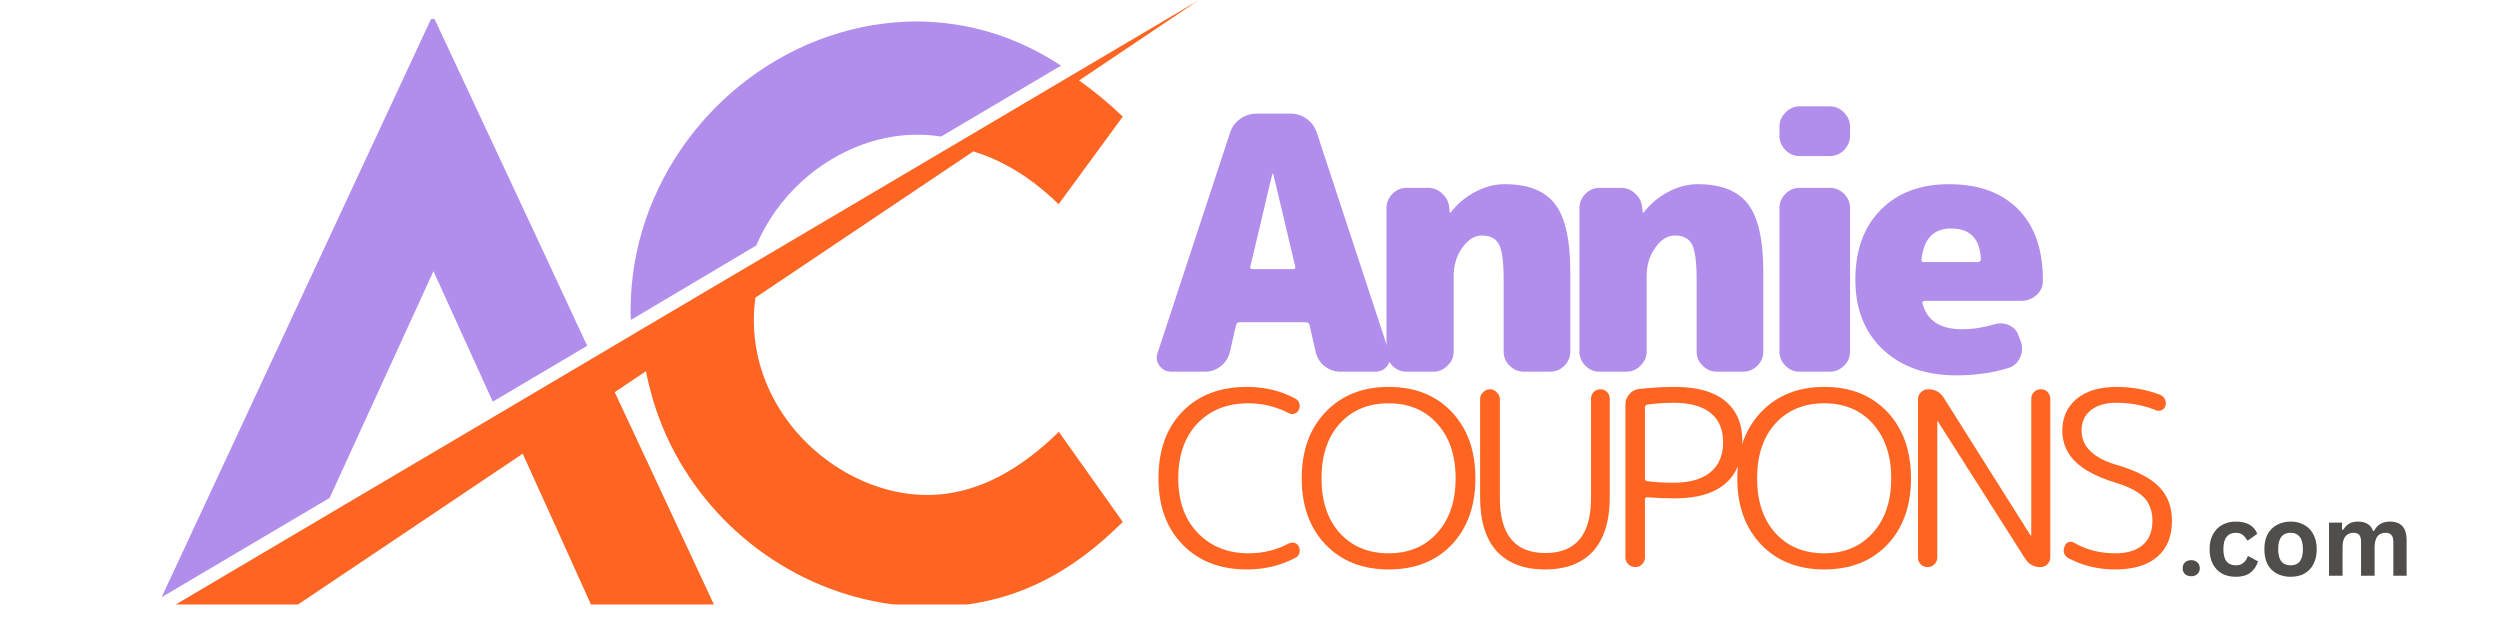 <svg xmlns="http://www.w3.org/2000/svg" xmlns:xlink="http://www.w3.org/1999/xlink" width="200" zoomAndPan="magnify" viewBox="0 0 150 37.5" height="50" preserveAspectRatio="xMidYMid meet" version="1.0"><defs><g/><clipPath id="a251a4d10d"><path d="M 9.699 1 L 64 1 L 64 36 L 9.699 36 Z M 9.699 1 " clip-rule="nonzero"/></clipPath><clipPath id="d35489cf14"><path d="M 10 0 L 71.871 0 L 71.871 36.266 L 10 36.266 Z M 10 0 " clip-rule="nonzero"/></clipPath></defs><g clip-path="url(#a251a4d10d)"><path fill="#b18dec" d="M 63.66 3.938 L 56.461 8.195 C 55.992 8.113 55.508 8.082 55.02 8.082 C 52.48 8.082 49.988 9.164 48.078 10.91 C 46.93 11.965 45.992 13.273 45.375 14.73 L 37.852 19.195 C 37.836 19.004 37.836 18.793 37.836 18.598 C 37.836 16.723 38.16 14.891 38.742 13.176 C 41.074 6.348 47.609 1.285 55.086 1.285 C 58.191 1.332 61.023 2.207 63.66 3.938 Z M 32.414 14.699 L 26.074 1.141 L 25.863 1.141 L 9.699 35.832 L 19.777 29.875 L 21.867 25.312 L 26.008 16.27 L 29.566 24.098 L 35.23 20.75 Z M 32.414 14.699 " fill-opacity="1" fill-rule="nonzero"/></g><g clip-path="url(#d35489cf14)"><path fill="#fe6522" d="M 45.328 17.855 C 45.262 18.309 45.23 18.758 45.23 19.211 C 45.23 25.137 50.508 29.699 55.637 29.699 C 58.695 29.699 61.332 28.062 63.531 25.91 L 67.367 31.316 C 64.438 34.227 60.879 36.414 55.848 36.414 C 49.602 36.414 44.113 33.062 41.055 28.145 C 39.941 26.363 39.164 24.375 38.758 22.27 L 36.883 23.531 L 38.922 27.887 L 42.902 36.414 L 35.523 36.414 L 33.387 31.688 L 31.363 27.223 L 17.691 36.398 L 10.328 36.398 L 20.41 30.441 L 30.199 24.664 L 35.863 21.316 L 38.484 19.762 L 46.023 15.312 L 57.09 8.777 L 64.293 4.52 L 71.879 0.039 L 64.746 4.828 C 65.637 5.461 66.508 6.172 67.367 6.996 L 63.516 12.254 C 62.027 10.797 60.344 9.699 58.547 9.133 C 58.5 9.117 58.449 9.102 58.402 9.082 Z M 45.328 17.855 " fill-opacity="1" fill-rule="nonzero"/></g><g fill="#b18dec" fill-opacity="1"><g transform="translate(68.93, 22.302)"><g><path d="M 6.219 -6.156 L 8.641 -6.156 C 8.766 -6.156 8.812 -6.211 8.781 -6.328 L 7.469 -11.859 C 7.469 -11.867 7.453 -11.875 7.422 -11.875 C 7.41 -11.875 7.406 -11.867 7.406 -11.859 L 6.094 -6.328 C 6.062 -6.211 6.102 -6.156 6.219 -6.156 Z M 6.453 -15.484 L 8.516 -15.484 C 8.867 -15.484 9.188 -15.379 9.469 -15.172 C 9.758 -14.961 9.961 -14.688 10.078 -14.344 L 14.422 -1.141 C 14.523 -0.859 14.488 -0.598 14.312 -0.359 C 14.133 -0.117 13.895 0 13.594 0 L 11.5 0 C 11.145 0 10.828 -0.109 10.547 -0.328 C 10.273 -0.547 10.098 -0.828 10.016 -1.172 L 9.641 -2.797 C 9.609 -2.91 9.531 -2.969 9.406 -2.969 L 5.453 -2.969 C 5.336 -2.969 5.266 -2.91 5.234 -2.797 L 4.859 -1.172 C 4.773 -0.828 4.594 -0.547 4.312 -0.328 C 4.039 -0.109 3.727 0 3.375 0 L 1.359 0 C 1.055 0 0.816 -0.117 0.641 -0.359 C 0.461 -0.598 0.426 -0.859 0.531 -1.141 L 4.875 -14.344 C 4.988 -14.688 5.191 -14.961 5.484 -15.172 C 5.773 -15.379 6.098 -15.484 6.453 -15.484 Z M 6.453 -15.484 "/></g></g></g><g fill="#b18dec" fill-opacity="1"><g transform="translate(81.845, 22.302)"><g><path d="M 8.438 -11.25 C 9.844 -11.25 10.848 -10.852 11.453 -10.062 C 12.066 -9.281 12.375 -7.906 12.375 -5.938 L 12.375 -1.203 C 12.375 -0.879 12.254 -0.598 12.016 -0.359 C 11.773 -0.117 11.488 0 11.156 0 L 9.594 0 C 9.27 0 8.984 -0.117 8.734 -0.359 C 8.492 -0.598 8.375 -0.879 8.375 -1.203 L 8.375 -5.516 C 8.375 -6.578 8.281 -7.285 8.094 -7.641 C 7.906 -7.992 7.562 -8.172 7.062 -8.172 C 6.625 -8.172 6.234 -7.926 5.891 -7.438 C 5.547 -6.957 5.375 -6.391 5.375 -5.734 L 5.375 -1.203 C 5.375 -0.879 5.25 -0.598 5 -0.359 C 4.758 -0.117 4.477 0 4.156 0 L 2.547 0 C 2.223 0 1.941 -0.117 1.703 -0.359 C 1.461 -0.598 1.344 -0.879 1.344 -1.203 L 1.344 -9.828 C 1.344 -10.148 1.461 -10.43 1.703 -10.672 C 1.941 -10.91 2.223 -11.031 2.547 -11.031 L 3.844 -11.031 C 4.176 -11.031 4.461 -10.91 4.703 -10.672 C 4.953 -10.441 5.086 -10.16 5.109 -9.828 L 5.141 -9.562 C 5.141 -9.551 5.145 -9.547 5.156 -9.547 C 5.188 -9.547 5.203 -9.551 5.203 -9.562 C 5.598 -10.07 6.082 -10.477 6.656 -10.781 C 7.238 -11.094 7.832 -11.25 8.438 -11.25 Z M 8.438 -11.25 "/></g></g></g><g fill="#b18dec" fill-opacity="1"><g transform="translate(93.424, 22.302)"><g><path d="M 8.438 -11.25 C 9.844 -11.25 10.848 -10.852 11.453 -10.062 C 12.066 -9.281 12.375 -7.906 12.375 -5.938 L 12.375 -1.203 C 12.375 -0.879 12.254 -0.598 12.016 -0.359 C 11.773 -0.117 11.488 0 11.156 0 L 9.594 0 C 9.27 0 8.984 -0.117 8.734 -0.359 C 8.492 -0.598 8.375 -0.879 8.375 -1.203 L 8.375 -5.516 C 8.375 -6.578 8.281 -7.285 8.094 -7.641 C 7.906 -7.992 7.562 -8.172 7.062 -8.172 C 6.625 -8.172 6.234 -7.926 5.891 -7.438 C 5.547 -6.957 5.375 -6.391 5.375 -5.734 L 5.375 -1.203 C 5.375 -0.879 5.25 -0.598 5 -0.359 C 4.758 -0.117 4.477 0 4.156 0 L 2.547 0 C 2.223 0 1.941 -0.117 1.703 -0.359 C 1.461 -0.598 1.344 -0.879 1.344 -1.203 L 1.344 -9.828 C 1.344 -10.148 1.461 -10.43 1.703 -10.672 C 1.941 -10.91 2.223 -11.031 2.547 -11.031 L 3.844 -11.031 C 4.176 -11.031 4.461 -10.91 4.703 -10.672 C 4.953 -10.441 5.086 -10.16 5.109 -9.828 L 5.141 -9.562 C 5.141 -9.551 5.145 -9.547 5.156 -9.547 C 5.188 -9.547 5.203 -9.551 5.203 -9.562 C 5.598 -10.07 6.082 -10.477 6.656 -10.781 C 7.238 -11.094 7.832 -11.25 8.438 -11.25 Z M 8.438 -11.25 "/></g></g></g><g fill="#b18dec" fill-opacity="1"><g transform="translate(105.003, 22.302)"><g><path d="M 1.766 -14.156 L 1.766 -14.703 C 1.766 -15.023 1.883 -15.305 2.125 -15.547 C 2.363 -15.797 2.645 -15.922 2.969 -15.922 L 4.797 -15.922 C 5.117 -15.922 5.398 -15.797 5.641 -15.547 C 5.879 -15.305 6 -15.023 6 -14.703 L 6 -14.156 C 6 -13.832 5.879 -13.547 5.641 -13.297 C 5.398 -13.055 5.117 -12.938 4.797 -12.938 L 2.969 -12.938 C 2.645 -12.938 2.363 -13.055 2.125 -13.297 C 1.883 -13.547 1.766 -13.832 1.766 -14.156 Z M 1.766 -1.203 L 1.766 -9.828 C 1.766 -10.148 1.883 -10.43 2.125 -10.672 C 2.363 -10.91 2.645 -11.031 2.969 -11.031 L 4.797 -11.031 C 5.117 -11.031 5.398 -10.91 5.641 -10.672 C 5.879 -10.43 6 -10.148 6 -9.828 L 6 -1.203 C 6 -0.879 5.879 -0.598 5.641 -0.359 C 5.398 -0.117 5.117 0 4.797 0 L 2.969 0 C 2.645 0 2.363 -0.117 2.125 -0.359 C 1.883 -0.598 1.766 -0.879 1.766 -1.203 Z M 1.766 -1.203 "/></g></g></g><g fill="#b18dec" fill-opacity="1"><g transform="translate(110.728, 22.302)"><g><path d="M 4.703 -6.578 L 7.938 -6.578 C 8.062 -6.578 8.125 -6.641 8.125 -6.766 C 8.07 -7.984 7.473 -8.594 6.328 -8.594 C 5.297 -8.594 4.707 -7.984 4.562 -6.766 C 4.531 -6.641 4.578 -6.578 4.703 -6.578 Z M 6.219 -11.25 C 7.988 -11.25 9.367 -10.75 10.359 -9.75 C 11.348 -8.75 11.844 -7.336 11.844 -5.516 L 11.844 -5.438 C 11.844 -5.102 11.711 -4.82 11.453 -4.594 C 11.191 -4.363 10.883 -4.25 10.531 -4.25 L 4.781 -4.25 C 4.645 -4.25 4.594 -4.191 4.625 -4.078 C 4.906 -3.055 5.695 -2.547 7 -2.547 C 7.625 -2.547 8.27 -2.645 8.938 -2.844 C 9.25 -2.938 9.547 -2.914 9.828 -2.781 C 10.109 -2.656 10.297 -2.441 10.391 -2.141 L 10.531 -1.781 C 10.633 -1.457 10.613 -1.141 10.469 -0.828 C 10.32 -0.516 10.086 -0.312 9.766 -0.219 C 8.828 0.07 7.785 0.219 6.641 0.219 C 4.816 0.219 3.352 -0.297 2.25 -1.328 C 1.145 -2.367 0.594 -3.766 0.594 -5.516 C 0.594 -7.285 1.098 -8.68 2.109 -9.703 C 3.117 -10.734 4.488 -11.25 6.219 -11.25 Z M 6.219 -11.25 "/></g></g></g><g fill="#fe6522" fill-opacity="1"><g transform="translate(68.93, 34.026)"><g><path d="M 5.891 0.141 C 4.285 0.141 3 -0.352 2.031 -1.344 C 1.062 -2.332 0.578 -3.66 0.578 -5.328 C 0.578 -7.016 1.055 -8.348 2.016 -9.328 C 2.973 -10.316 4.266 -10.812 5.891 -10.812 C 6.953 -10.812 7.922 -10.578 8.797 -10.109 C 8.922 -10.035 9 -9.938 9.031 -9.812 C 9.07 -9.688 9.062 -9.562 9 -9.438 C 8.945 -9.32 8.859 -9.242 8.734 -9.203 C 8.617 -9.16 8.508 -9.172 8.406 -9.234 C 7.633 -9.629 6.828 -9.828 5.984 -9.828 C 4.703 -9.828 3.676 -9.422 2.906 -8.609 C 2.145 -7.797 1.766 -6.703 1.766 -5.328 C 1.766 -3.953 2.156 -2.859 2.938 -2.047 C 3.727 -1.234 4.742 -0.828 5.984 -0.828 C 6.848 -0.828 7.656 -1.023 8.406 -1.422 C 8.508 -1.473 8.617 -1.484 8.734 -1.453 C 8.859 -1.422 8.945 -1.348 9 -1.234 C 9.062 -1.098 9.07 -0.969 9.031 -0.844 C 9 -0.719 8.922 -0.625 8.797 -0.562 C 7.922 -0.094 6.953 0.141 5.891 0.141 Z M 5.891 0.141 "/></g></g></g><g fill="#fe6522" fill-opacity="1"><g transform="translate(77.525, 34.026)"><g><path d="M 5.797 -9.828 C 4.578 -9.828 3.598 -9.422 2.859 -8.609 C 2.129 -7.797 1.766 -6.703 1.766 -5.328 C 1.766 -3.953 2.129 -2.859 2.859 -2.047 C 3.598 -1.234 4.578 -0.828 5.797 -0.828 C 7.004 -0.828 7.973 -1.234 8.703 -2.047 C 9.441 -2.859 9.812 -3.953 9.812 -5.328 C 9.812 -6.703 9.441 -7.797 8.703 -8.609 C 7.973 -9.422 7.004 -9.828 5.797 -9.828 Z M 9.578 -1.344 C 8.629 -0.352 7.367 0.141 5.797 0.141 C 4.234 0.141 2.973 -0.352 2.016 -1.344 C 1.055 -2.344 0.578 -3.672 0.578 -5.328 C 0.578 -6.984 1.055 -8.312 2.016 -9.312 C 2.973 -10.312 4.234 -10.812 5.797 -10.812 C 7.367 -10.812 8.629 -10.312 9.578 -9.312 C 10.523 -8.312 11 -6.984 11 -5.328 C 11 -3.672 10.523 -2.344 9.578 -1.344 Z M 9.578 -1.344 "/></g></g></g><g fill="#fe6522" fill-opacity="1"><g transform="translate(87.711, 34.026)"><g><path d="M 7.875 -0.953 C 7.207 -0.223 6.242 0.141 4.984 0.141 C 3.734 0.141 2.77 -0.223 2.094 -0.953 C 1.426 -1.691 1.094 -2.77 1.094 -4.188 L 1.094 -10.062 C 1.094 -10.227 1.148 -10.367 1.266 -10.484 C 1.391 -10.609 1.531 -10.672 1.688 -10.672 C 1.844 -10.672 1.977 -10.609 2.094 -10.484 C 2.219 -10.367 2.281 -10.227 2.281 -10.062 L 2.281 -4.141 C 2.281 -1.941 3.191 -0.844 5.016 -0.844 C 6.836 -0.844 7.75 -1.941 7.75 -4.141 L 7.75 -10.094 C 7.75 -10.258 7.801 -10.395 7.906 -10.5 C 8.008 -10.613 8.145 -10.672 8.312 -10.672 C 8.477 -10.672 8.613 -10.613 8.719 -10.5 C 8.82 -10.395 8.875 -10.258 8.875 -10.094 L 8.875 -4.188 C 8.875 -2.77 8.539 -1.691 7.875 -0.953 Z M 7.875 -0.953 "/></g></g></g><g fill="#fe6522" fill-opacity="1"><g transform="translate(96.291, 34.026)"><g><path d="M 2.406 -9.594 L 2.406 -5.297 C 2.406 -5.223 2.453 -5.176 2.547 -5.156 C 3.016 -5.094 3.539 -5.062 4.125 -5.062 C 5.082 -5.062 5.816 -5.27 6.328 -5.688 C 6.836 -6.102 7.094 -6.703 7.094 -7.484 C 7.094 -8.266 6.844 -8.852 6.344 -9.25 C 5.844 -9.656 5.102 -9.859 4.125 -9.859 C 3.594 -9.859 3.066 -9.82 2.547 -9.75 C 2.453 -9.727 2.406 -9.676 2.406 -9.594 Z M 2.406 -4.094 L 2.406 -0.578 C 2.406 -0.422 2.348 -0.285 2.234 -0.172 C 2.129 -0.055 1.992 0 1.828 0 C 1.66 0 1.52 -0.055 1.406 -0.172 C 1.289 -0.285 1.234 -0.422 1.234 -0.578 L 1.234 -9.766 C 1.234 -9.992 1.312 -10.195 1.469 -10.375 C 1.625 -10.562 1.82 -10.664 2.062 -10.688 C 2.812 -10.77 3.523 -10.812 4.203 -10.812 C 5.523 -10.812 6.531 -10.531 7.219 -9.969 C 7.906 -9.406 8.25 -8.602 8.25 -7.562 C 8.25 -6.438 7.906 -5.582 7.219 -5 C 6.531 -4.414 5.523 -4.125 4.203 -4.125 C 3.68 -4.125 3.129 -4.145 2.547 -4.188 C 2.453 -4.188 2.406 -4.156 2.406 -4.094 Z M 2.406 -4.094 "/></g></g></g><g fill="#fe6522" fill-opacity="1"><g transform="translate(103.66, 34.026)"><g><path d="M 5.797 -9.828 C 4.578 -9.828 3.598 -9.422 2.859 -8.609 C 2.129 -7.797 1.766 -6.703 1.766 -5.328 C 1.766 -3.953 2.129 -2.859 2.859 -2.047 C 3.598 -1.234 4.578 -0.828 5.797 -0.828 C 7.004 -0.828 7.973 -1.234 8.703 -2.047 C 9.441 -2.859 9.812 -3.953 9.812 -5.328 C 9.812 -6.703 9.441 -7.797 8.703 -8.609 C 7.973 -9.422 7.004 -9.828 5.797 -9.828 Z M 9.578 -1.344 C 8.629 -0.352 7.367 0.141 5.797 0.141 C 4.234 0.141 2.973 -0.352 2.016 -1.344 C 1.055 -2.344 0.578 -3.672 0.578 -5.328 C 0.578 -6.984 1.055 -8.312 2.016 -9.312 C 2.973 -10.312 4.234 -10.812 5.797 -10.812 C 7.367 -10.812 8.629 -10.312 9.578 -9.312 C 10.523 -8.312 11 -6.984 11 -5.328 C 11 -3.672 10.523 -2.344 9.578 -1.344 Z M 9.578 -1.344 "/></g></g></g><g fill="#fe6522" fill-opacity="1"><g transform="translate(113.846, 34.026)"><g><path d="M 2.391 -8.75 L 2.391 -0.562 C 2.391 -0.414 2.332 -0.285 2.219 -0.172 C 2.113 -0.055 1.977 0 1.812 0 C 1.656 0 1.52 -0.051 1.406 -0.156 C 1.289 -0.27 1.234 -0.406 1.234 -0.562 L 1.234 -10.062 C 1.234 -10.227 1.289 -10.367 1.406 -10.484 C 1.531 -10.609 1.676 -10.672 1.844 -10.672 C 2.25 -10.672 2.562 -10.5 2.781 -10.156 L 7.984 -1.906 C 7.984 -1.906 7.992 -1.906 8.016 -1.906 C 8.023 -1.906 8.031 -1.906 8.031 -1.906 L 8.031 -10.094 C 8.031 -10.258 8.082 -10.395 8.188 -10.5 C 8.301 -10.613 8.441 -10.672 8.609 -10.672 C 8.773 -10.672 8.91 -10.613 9.016 -10.5 C 9.117 -10.395 9.172 -10.258 9.172 -10.094 L 9.172 -0.594 C 9.172 -0.426 9.113 -0.285 9 -0.172 C 8.883 -0.055 8.742 0 8.578 0 C 8.18 0 7.875 -0.172 7.656 -0.516 L 2.422 -8.75 C 2.422 -8.758 2.414 -8.766 2.406 -8.766 C 2.395 -8.766 2.391 -8.758 2.391 -8.75 Z M 2.391 -8.75 "/></g></g></g><g fill="#fe6522" fill-opacity="1"><g transform="translate(122.864, 34.026)"><g><path d="M 4.047 -0.828 C 4.766 -0.828 5.316 -0.992 5.703 -1.328 C 6.086 -1.66 6.281 -2.145 6.281 -2.781 C 6.281 -3.363 6.113 -3.828 5.781 -4.172 C 5.457 -4.516 4.891 -4.812 4.078 -5.062 C 2.961 -5.406 2.148 -5.832 1.641 -6.344 C 1.129 -6.852 0.875 -7.469 0.875 -8.188 C 0.875 -8.977 1.16 -9.613 1.734 -10.094 C 2.305 -10.57 3.109 -10.812 4.141 -10.812 C 5.066 -10.812 5.941 -10.648 6.766 -10.328 C 6.891 -10.273 6.977 -10.188 7.031 -10.062 C 7.094 -9.938 7.102 -9.805 7.062 -9.672 C 7.02 -9.547 6.938 -9.457 6.812 -9.406 C 6.695 -9.363 6.582 -9.367 6.469 -9.422 C 5.738 -9.711 4.961 -9.859 4.141 -9.859 C 3.461 -9.859 2.941 -9.707 2.578 -9.406 C 2.211 -9.113 2.031 -8.707 2.031 -8.188 C 2.031 -7.238 2.723 -6.555 4.109 -6.141 C 5.316 -5.785 6.176 -5.344 6.688 -4.812 C 7.195 -4.289 7.453 -3.613 7.453 -2.781 C 7.453 -1.832 7.156 -1.109 6.562 -0.609 C 5.977 -0.109 5.141 0.141 4.047 0.141 C 3.035 0.141 2.102 -0.082 1.25 -0.531 C 1.125 -0.594 1.035 -0.691 0.984 -0.828 C 0.941 -0.973 0.953 -1.113 1.016 -1.25 C 1.055 -1.375 1.133 -1.457 1.25 -1.5 C 1.375 -1.539 1.488 -1.523 1.594 -1.453 C 2.32 -1.035 3.141 -0.828 4.047 -0.828 Z M 4.047 -0.828 "/></g></g></g><g fill="#504e4b" fill-opacity="1"><g transform="translate(130.661, 34.545)"><g><path d="M 0.812 0.031 C 0.707 0.031 0.613 0.008 0.531 -0.031 C 0.457 -0.07 0.398 -0.129 0.359 -0.203 C 0.316 -0.273 0.297 -0.359 0.297 -0.453 C 0.297 -0.547 0.316 -0.629 0.359 -0.703 C 0.398 -0.773 0.457 -0.832 0.531 -0.875 C 0.613 -0.914 0.707 -0.938 0.812 -0.938 C 0.914 -0.938 1.004 -0.914 1.078 -0.875 C 1.16 -0.832 1.223 -0.773 1.266 -0.703 C 1.305 -0.629 1.328 -0.547 1.328 -0.453 C 1.328 -0.316 1.281 -0.203 1.188 -0.109 C 1.094 -0.016 0.969 0.031 0.812 0.031 Z M 0.812 0.031 "/></g></g><g transform="translate(132.294, 34.545)"><g><path d="M 1.859 0.062 C 1.547 0.062 1.27 0 1.031 -0.125 C 0.801 -0.258 0.617 -0.445 0.484 -0.688 C 0.348 -0.938 0.281 -1.238 0.281 -1.594 C 0.281 -1.945 0.348 -2.242 0.484 -2.484 C 0.617 -2.734 0.801 -2.922 1.031 -3.047 C 1.27 -3.18 1.539 -3.25 1.844 -3.25 C 2.52 -3.25 2.953 -3.004 3.141 -2.516 L 2.594 -2.125 L 2.531 -2.125 C 2.457 -2.27 2.367 -2.379 2.266 -2.453 C 2.16 -2.535 2.02 -2.578 1.844 -2.578 C 1.613 -2.578 1.43 -2.492 1.297 -2.328 C 1.172 -2.172 1.109 -1.926 1.109 -1.594 C 1.109 -1.27 1.172 -1.023 1.297 -0.859 C 1.43 -0.703 1.617 -0.625 1.859 -0.625 C 2.035 -0.625 2.18 -0.672 2.297 -0.766 C 2.422 -0.859 2.508 -0.988 2.562 -1.156 L 2.625 -1.172 L 3.188 -0.859 C 3.102 -0.586 2.953 -0.363 2.734 -0.188 C 2.516 -0.02 2.223 0.062 1.859 0.062 Z M 1.859 0.062 "/></g></g><g transform="translate(135.582, 34.545)"><g><path d="M 1.859 0.062 C 1.547 0.062 1.27 0 1.031 -0.125 C 0.789 -0.258 0.602 -0.445 0.469 -0.688 C 0.344 -0.938 0.281 -1.238 0.281 -1.594 C 0.281 -1.945 0.344 -2.242 0.469 -2.484 C 0.602 -2.734 0.789 -2.922 1.031 -3.047 C 1.27 -3.18 1.547 -3.25 1.859 -3.25 C 2.172 -3.25 2.441 -3.18 2.672 -3.047 C 2.91 -2.922 3.094 -2.734 3.219 -2.484 C 3.352 -2.242 3.422 -1.945 3.422 -1.594 C 3.422 -1.238 3.352 -0.938 3.219 -0.688 C 3.094 -0.445 2.91 -0.258 2.672 -0.125 C 2.441 0 2.172 0.062 1.859 0.062 Z M 1.859 -0.625 C 2.348 -0.625 2.594 -0.945 2.594 -1.594 C 2.594 -1.926 2.531 -2.172 2.406 -2.328 C 2.281 -2.492 2.098 -2.578 1.859 -2.578 C 1.359 -2.578 1.109 -2.25 1.109 -1.594 C 1.109 -0.945 1.359 -0.625 1.859 -0.625 Z M 1.859 -0.625 "/></g></g><g transform="translate(139.288, 34.545)"><g><path d="M 0.453 0 L 0.453 -3.188 L 1.234 -3.188 L 1.234 -2.766 L 1.297 -2.75 C 1.398 -2.914 1.52 -3.039 1.656 -3.125 C 1.789 -3.207 1.969 -3.25 2.188 -3.25 C 2.426 -3.25 2.617 -3.203 2.766 -3.109 C 2.922 -3.016 3.031 -2.875 3.094 -2.688 L 3.156 -2.688 C 3.25 -2.875 3.375 -3.016 3.531 -3.109 C 3.688 -3.203 3.879 -3.25 4.109 -3.25 C 4.773 -3.25 5.109 -2.879 5.109 -2.141 L 5.109 0 L 4.312 0 L 4.312 -2.047 C 4.312 -2.234 4.27 -2.367 4.188 -2.453 C 4.113 -2.535 4 -2.578 3.844 -2.578 C 3.406 -2.578 3.188 -2.281 3.188 -1.688 L 3.188 0 L 2.375 0 L 2.375 -2.047 C 2.375 -2.234 2.336 -2.367 2.266 -2.453 C 2.191 -2.535 2.078 -2.578 1.922 -2.578 C 1.711 -2.578 1.551 -2.504 1.438 -2.359 C 1.32 -2.223 1.266 -2.004 1.266 -1.703 L 1.266 0 Z M 0.453 0 "/></g></g></g></svg>